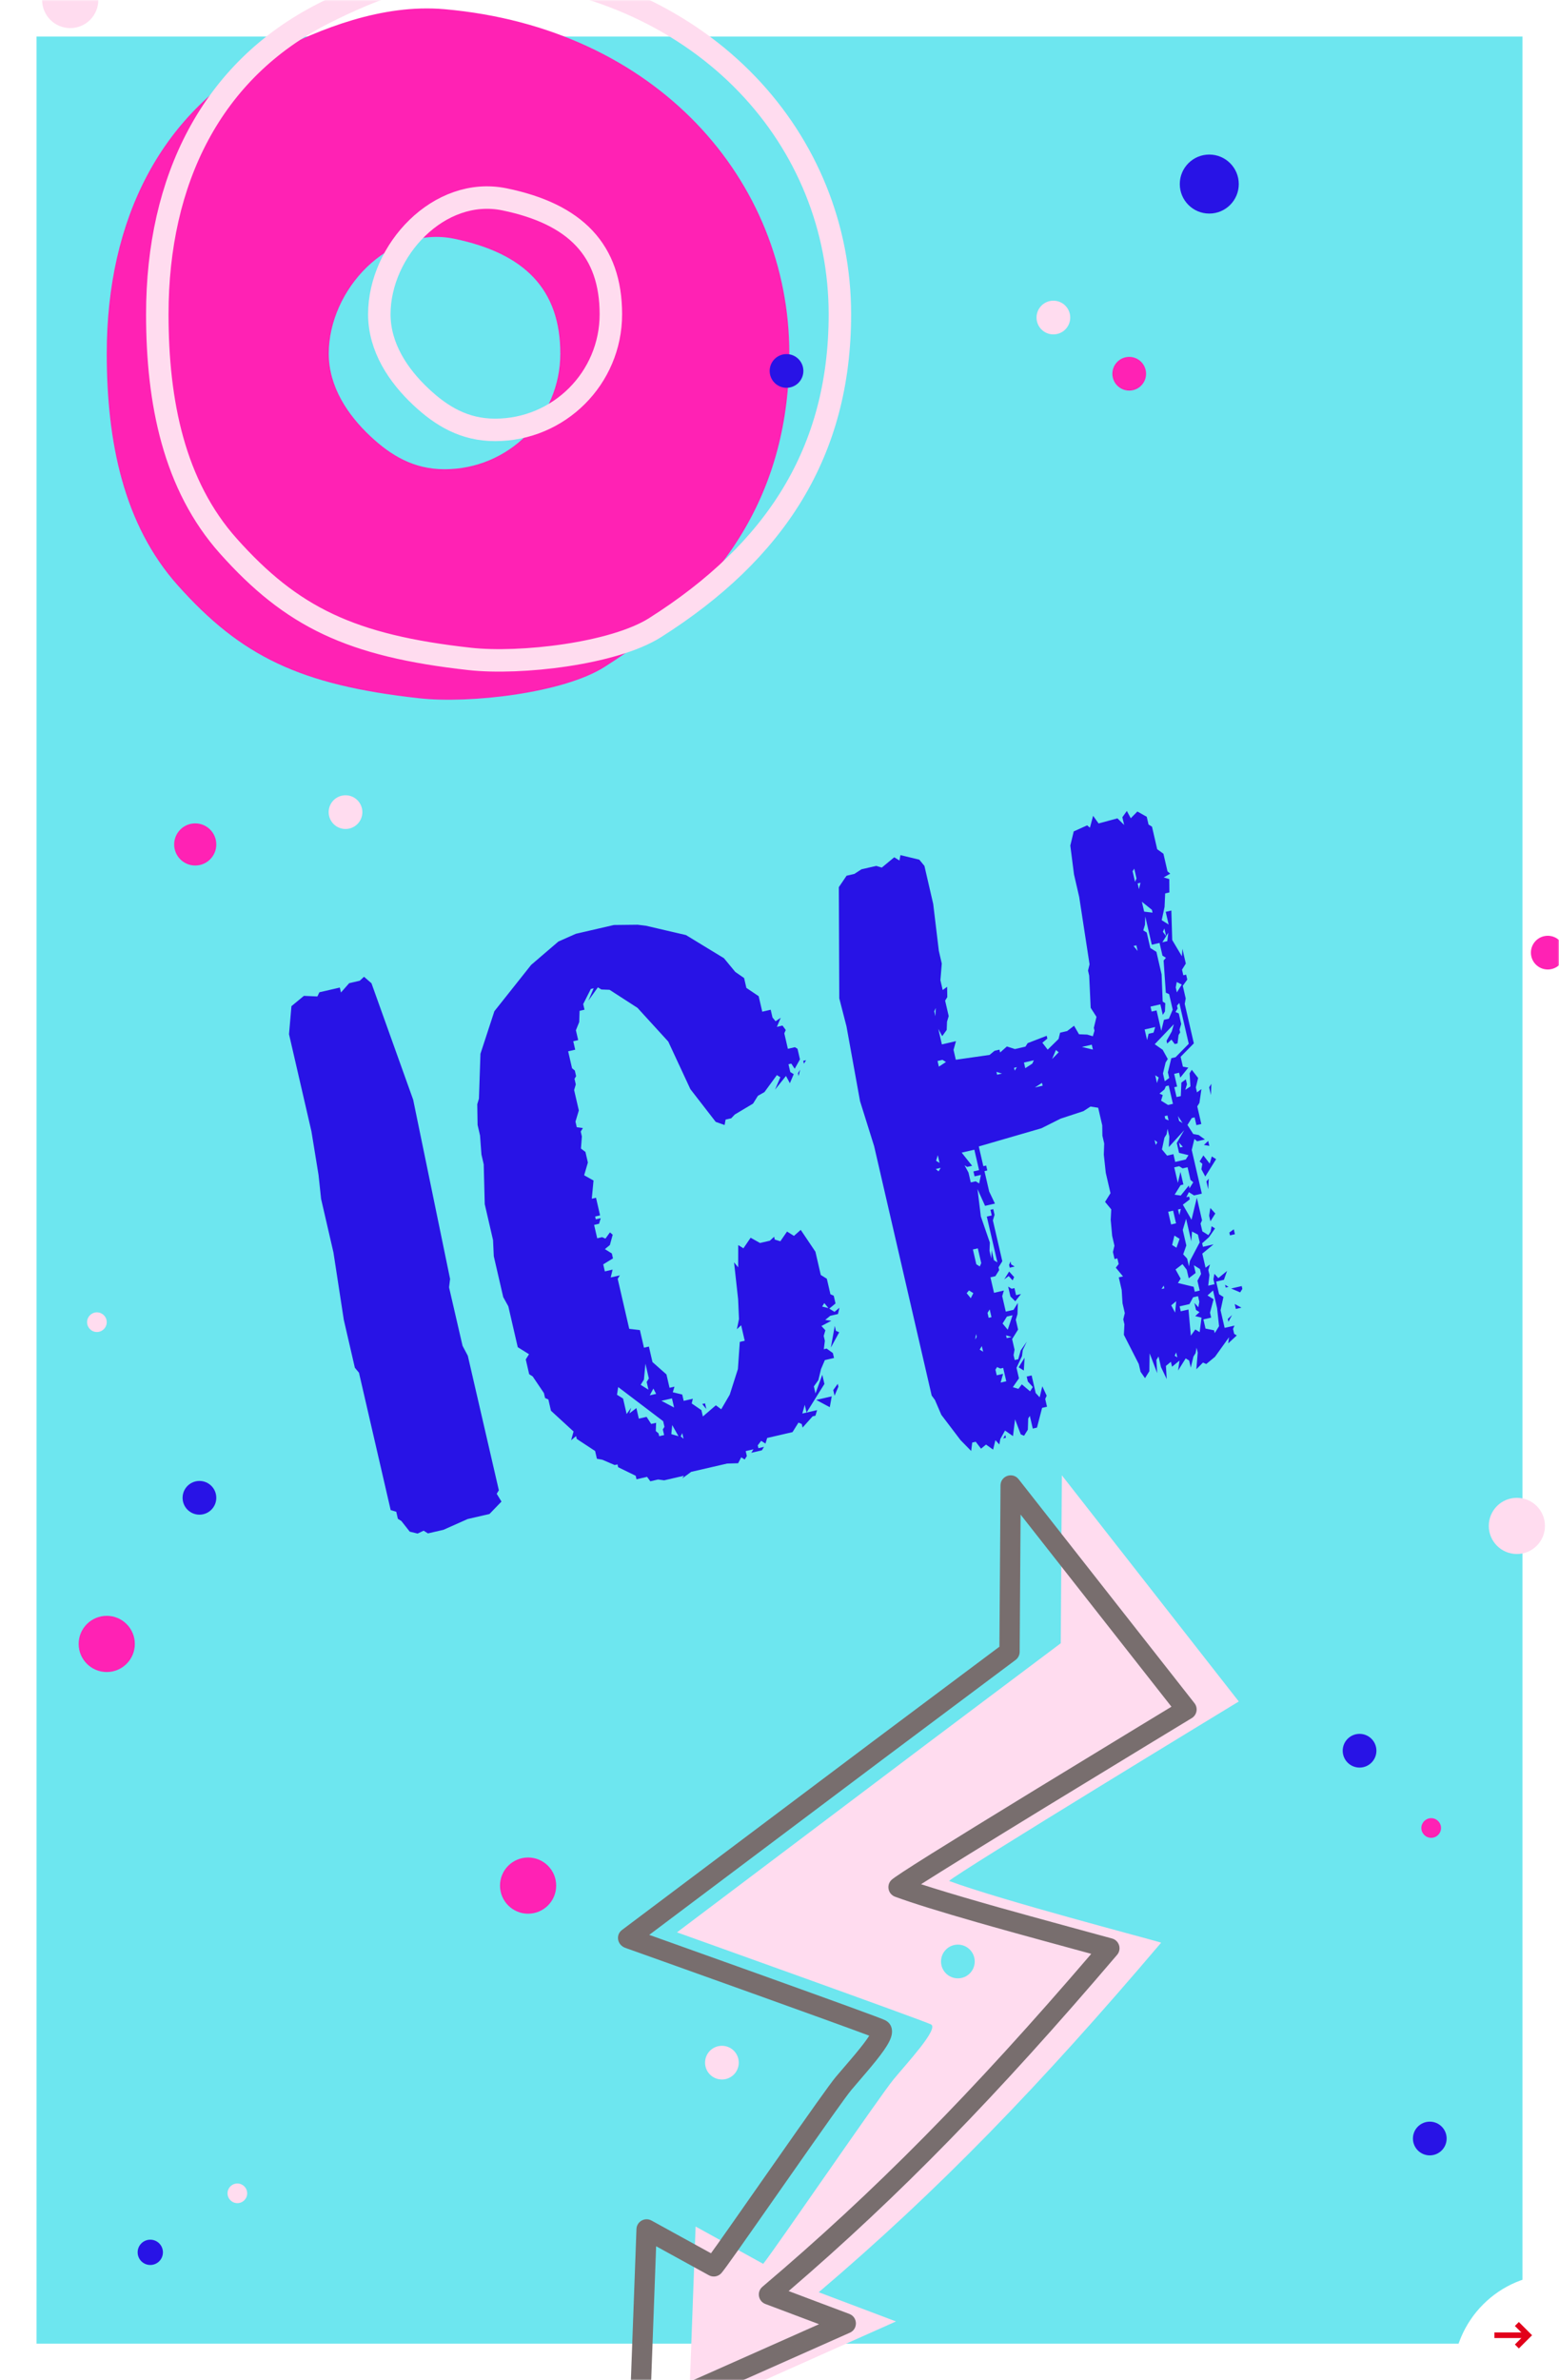 <?xml version="1.0" encoding="UTF-8"?>
<svg width="555px" height="847px" viewBox="0 0 555 847" version="1.1" xmlns="http://www.w3.org/2000/svg" xmlns:xlink="http://www.w3.org/1999/xlink">
    <rect x="0" y="0" width="555" height="847" fill="#333333" stroke="none"/>
    <!-- Generator: Sketch 43.2 (39069) - http://www.bohemiancoding.com/sketch -->
    <title>Kachel-ICH-Trenner-desktop</title>
    <desc>Created with Sketch.</desc>
    <defs>
        <rect id="path-1" x="0" y="0" width="555" height="847"></rect>
    </defs>
    <g id="Symbols" stroke="none" stroke-width="1" fill="none" fill-rule="evenodd">
        <g id="Kachel-ICH-Trenner-desktop">
            <g>
                <mask id="mask-2" fill="white">
                    <use xlink:href="#path-1"></use>
                </mask>
                <g id="Rectangle-Copy-4">
                    <use fill="#6DE6EF" fill-rule="evenodd" xlink:href="#path-1"></use>
                    <rect stroke="#FFFFFF" stroke-width="13" x="6.5" y="6.5" width="542" height="834"></rect>
                </g>
                <path d="M281,125.829 C281,64.308 233.853,9.93 158.25,3.272 C135.915,1.307 113.855,10.34 97.194,18.778 C57.267,39.002 38,78.068 38,125.829 C38,157.149 43.954,186.683 63.318,208.35 C85.795,233.504 106.759,243.808 149.317,248.493 C167.188,250.459 200.449,246.7 215.214,237.343 C258.026,210.206 281,174.899 281,125.829 M199.467,125.829 C199.467,148.557 181.013,166.981 158.25,166.981 C147.323,166.981 139.194,162.123 131.819,155.194 C123.83,147.69 117.037,137.648 117.037,125.829 C117.037,103.102 138.342,80.161 161.601,84.943 C186.92,90.144 199.467,103.102 199.467,125.829" id="Fill-1-Copy-2" fill="#FF22B4" mask="url(#mask-2)"></path>
                <path d="M299,111.829 C299,50.308 251.853,-4.07 176.25,-10.728 C153.915,-12.693 131.855,-3.66 115.194,4.778 C75.267,25.002 56,64.068 56,111.829 C56,143.149 61.954,172.683 81.318,194.35 C103.795,219.504 124.759,229.808 167.317,234.493 C185.188,236.459 218.449,232.7 233.214,223.343 C276.026,196.206 299,160.899 299,111.829 M217.467,111.829 C217.467,134.557 199.013,152.981 176.25,152.981 C165.323,152.981 157.194,148.123 149.819,141.194 C141.83,133.69 135.037,123.648 135.037,111.829 C135.037,89.102 156.342,66.161 179.601,70.943 C204.92,76.144 217.467,89.102 217.467,111.829" id="Fill-1-Copy" stroke="#FFDCEF" stroke-width="8" mask="url(#mask-2)"></path>
                <path d="M318.966,826.093 L245.185,859 L247.634,792.316 L271.698,805.598 C275.704,800.662 313.296,745.768 318.146,739.901 C322.997,734.034 334.336,721.86 331.427,720.393 C328.517,718.926 241,687.632 241,687.632 L330.48,620.157 L377.619,584.76 L378.021,525 L441,605.475 C441,605.475 340.784,666.408 337.871,669.342 C356.309,676.188 408.522,689.826 413.376,691.292 C370.191,742.141 334.164,779.42 291.466,815.701 L318.966,826.093" id="Fill-1-Copy" fill="#FFDCEF" mask="url(#mask-2)"></path>
                <path d="M272.482,819.883 C269.904,818.913 269.319,815.531 271.421,813.752 C311.414,779.895 346.095,744.716 388.485,695.285 C379.709,692.897 362.439,688.191 353.422,685.644 C351.49,685.098 349.612,684.564 347.789,684.041 C334.654,680.273 324.717,677.2 318.627,674.947 C316.161,674.035 315.466,670.877 317.322,669.015 C318.906,667.427 336.271,656.609 368.466,636.913 C368.842,636.683 368.842,636.683 369.218,636.453 C380.44,629.589 392.463,622.264 404.486,614.957 C408.694,612.399 412.601,610.027 416.108,607.9 C416.426,607.707 416.734,607.52 417.033,607.338 L363.33,538.968 L363,587.823 C362.993,588.952 362.457,590.012 361.553,590.688 L314.703,625.738 L231.126,688.531 C233.536,689.391 236.127,690.315 238.863,691.292 C249.406,695.057 259.949,698.829 269.79,702.359 C297.935,712.456 313.636,718.162 315.096,718.895 C317.323,720.014 317.9,722.212 317.379,724.373 C317.111,725.482 316.551,726.652 315.715,728.008 C314.476,730.019 312.613,732.459 310.02,735.571 C309.638,736.029 309.24,736.502 308.818,737 C308.064,737.89 303.928,742.69 303.054,743.744 C301.141,746.049 294.449,755.492 280.233,775.814 C262.008,801.869 258.639,806.652 256.905,808.78 C255.804,810.132 253.893,810.504 252.365,809.663 L233.58,799.333 L231.574,853.739 L291.579,827.074 L272.482,819.883 Z M302.361,823.42 C305.383,824.558 305.506,828.784 302.555,830.095 L229.22,862.684 C226.779,863.769 224.046,861.921 224.144,859.254 L226.579,793.215 C226.678,790.53 229.572,788.891 231.928,790.186 L253.108,801.834 C255.665,798.319 261.097,790.574 274.211,771.827 C288.873,750.867 295.377,741.688 297.496,739.136 C298.421,738.021 302.593,733.179 303.308,732.335 C303.717,731.852 304.103,731.394 304.471,730.952 C306.772,728.19 308.429,726.029 309.452,724.405 C303.767,722.269 288.558,716.761 267.821,709.321 C257.514,705.623 246.973,701.853 236.433,698.089 C232.744,696.772 229.319,695.549 226.244,694.453 C225.168,694.069 224.213,693.729 223.39,693.435 C222.934,693.273 222.934,693.273 222.638,693.167 C219.67,692.11 219.123,688.519 221.423,686.791 L310.37,619.964 L355.791,585.983 L356.178,528.591 C356.201,525.176 360.519,523.701 362.629,526.387 L425.229,606.084 C426.567,607.787 426.113,610.276 424.26,611.399 C423.629,611.781 423.629,611.781 423.109,612.096 C422.171,612.665 421.082,613.326 419.855,614.07 C416.35,616.196 412.444,618.567 408.238,621.124 C396.22,628.427 384.203,635.75 372.987,642.61 C372.611,642.84 372.611,642.84 372.236,643.07 C351.845,655.544 335.832,665.452 327.89,670.501 C333.55,672.345 340.93,674.564 349.782,677.103 C351.595,677.624 353.463,678.155 355.386,678.699 C367.662,682.166 395.623,689.739 395.973,689.845 C398.467,690.595 399.37,693.659 397.68,695.641 C355.026,745.681 320.27,781.377 280.753,815.284 L302.361,823.42 Z" id="DJRK_WGMM_Blitz_Linie_RGB_mausgrau" fill="#786E6E" fill-rule="nonzero" mask="url(#mask-2)"></path>
                <path d="M124.466,513.682 L126.781,513.167 L128.068,514.453 L133.728,514.453 L142.991,512.652 L150.967,512.652 L156.113,509.308 L155.084,506.22 L156.113,505.191 L156.113,456.048 L155.084,452.188 L155.084,430.833 L156.113,428.003 L157.657,362.907 L152.511,319.167 L150.452,316.337 L148.651,317.366 L144.792,317.366 L141.19,319.939 L141.19,318.138 L133.728,318.138 L132.699,319.425 L128.068,318.138 L122.922,320.711 L119.834,330.231 L119.834,365.738 L118.805,381.432 L117.776,389.923 L117.776,409.477 L115.975,433.663 L115.975,451.159 L117.004,453.217 L117.004,503.39 L118.805,504.419 L118.805,506.992 L119.834,508.021 L121.893,512.395 L124.466,513.682 Z M214.261,514.968 L212.203,514.196 L209.373,514.196 L208.601,512.395 L204.741,512.395 L204.741,511.109 L199.338,506.735 L199.338,505.705 L198.309,505.705 L194.45,502.875 L192.649,502.103 L192.649,499.273 L187.245,493.613 L187.245,492.583 L185.187,493.613 L186.731,490.782 L180.556,481.777 L180.556,477.66 L179.527,476.888 L179.527,475.087 L176.954,468.398 L175.924,467.369 L175.924,461.965 L177.468,460.422 L174.123,457.077 L174.123,442.154 L173.094,438.552 L173.094,423.629 L174.123,417.968 L174.123,404.846 L176.954,390.952 L176.954,387.35 L177.983,380.661 L177.983,376.801 L179.527,369.597 L180.556,367.796 L184.672,352.358 L192.906,338.722 L209.373,325.6 L220.694,319.682 L227.383,318.395 L241.277,318.395 L249.511,320.197 L252.341,321.226 L265.463,327.658 L276.784,338.722 L279.614,344.382 L282.187,347.212 L282.187,350.814 L285.789,354.674 L285.789,360.334 L288.876,360.334 L288.876,363.165 L289.648,364.708 L291.707,363.936 L289.648,366.767 L291.707,366.767 L292.479,368.568 L291.707,369.597 L291.707,375.257 L294.28,375.257 L295.052,376.029 L295.052,379.889 L292.479,382.719 L291.707,380.661 L290.678,380.661 L290.678,383.491 L291.707,384.52 L289.648,387.35 L288.876,384.52 L283.988,388.379 L286.818,384.52 L285.789,383.491 L280.128,388.379 L277.556,389.151 L275.24,391.467 L268.036,393.783 L266.492,394.812 L264.434,394.812 L263.662,396.613 L260.831,394.812 L254.656,381.432 L250.797,363.165 L242.821,349.013 L234.587,340.523 L231.757,339.751 L230.728,338.722 L226.354,342.581 L229.184,338.722 L228.155,338.722 L224.296,343.353 L224.296,345.411 L222.495,345.411 L221.465,349.271 L219.664,351.844 L219.664,355.446 L217.863,355.446 L217.863,358.533 L215.29,358.533 L215.29,364.708 L216.062,365.738 L216.062,367.796 L215.29,368.568 L215.29,370.626 L214.261,372.427 L214.261,379.889 L212.203,383.491 L212.203,385.549 L214.261,386.321 L213.232,387.35 L213.232,389.151 L211.946,393.268 L213.232,394.812 L213.232,398.671 L210.916,402.788 L213.747,405.361 L211.688,411.536 L213.232,411.536 L213.232,417.968 L211.431,417.968 L211.431,418.997 L213.232,418.997 L212.203,420.798 L210.402,420.798 L210.402,425.687 L212.203,425.687 L213.232,426.459 L215.29,424.658 L216.062,425.687 L214.261,429.032 L212.203,430.061 L214.261,432.119 L214.261,433.92 L210.402,435.207 L210.402,437.78 L213.232,437.78 L211.946,440.353 L215.29,440.353 L214.261,441.382 L214.261,459.65 L217.863,460.936 L217.863,467.369 L219.664,467.369 L219.664,473.029 L223.524,478.432 L223.524,483.321 L225.325,483.321 L224.296,485.122 L227.383,486.666 L227.383,488.981 L230.728,488.981 L229.956,490.525 L232.786,493.613 L232.786,495.928 L238.19,493.098 L239.733,494.899 L243.85,490.525 L248.739,482.292 L251.569,473.029 L253.37,473.029 L253.37,467.369 L251.569,468.398 L253.113,465.053 L254.399,458.106 L255.943,444.984 L256.972,447.042 L258.773,439.324 L260.317,440.867 L263.662,437.78 L266.492,440.353 L270.094,440.353 L271.895,439.324 L271.895,440.353 L273.696,441.382 L276.784,438.552 L278.842,440.61 L281.672,439.066 L285.017,447.814 L285.017,456.305 L286.818,458.106 L286.818,463.766 L287.847,464.538 L287.847,467.369 L285.274,468.655 L286.818,470.199 L288.876,469.17 L287.847,471.228 L285.017,471.228 L282.959,472.257 L285.017,473.029 L281.158,474.058 L282.187,475.859 L281.158,477.66 L281.158,479.461 L280.128,482.292 L281.158,482.292 L282.959,484.35 L282.959,486.151 L279.614,486.151 L277.556,488.981 L275.754,492.583 L273.696,494.384 L273.696,496.957 L277.556,491.04 L277.556,494.384 L269.065,502.875 L269.065,500.045 L267.521,502.875 L272.924,502.875 L271.895,504.676 L270.866,504.676 L266.492,507.764 L266.492,506.477 L265.463,505.705 L262.633,508.536 L253.37,508.536 L252.341,510.337 L251.054,509.05 L249.511,510.337 L249.511,511.366 L251.569,511.366 L250.54,512.395 L246.68,512.395 L247.709,511.366 L244.879,511.366 L244.879,513.167 L243.85,514.196 L242.821,513.167 L241.277,514.968 L237.418,514.196 L224.296,514.196 L220.694,515.74 L221.465,514.968 L214.261,514.968 Z M216.062,498.244 L216.062,499.273 L217.863,499.273 L217.863,497.215 L218.635,496.443 L218.635,494.384 L205.771,478.947 L204.741,481.52 L206.542,483.321 L206.542,488.981 L208.601,487.18 L207.572,488.981 L210.402,487.695 L210.402,491.554 L213.232,491.554 L214.261,494.384 L216.062,494.384 L215.29,497.215 L216.062,498.244 Z M213.747,479.976 L216.062,482.292 L216.062,479.461 L217.091,478.432 L217.091,473.029 L215.29,478.432 L213.747,479.976 Z M273.439,499.273 L279.099,499.273 L277.556,502.875 L273.439,499.273 Z M285.789,475.087 L285.789,476.888 L286.818,477.66 L282.701,482.292 L285.789,475.087 Z M223.524,490.525 L223.524,487.18 L219.664,487.18 L223.524,490.525 Z M221.465,496.443 L220.436,499.53 L222.752,500.817 L221.465,496.443 Z M280.128,497.215 L282.187,495.414 L282.187,496.443 L280.128,499.273 L280.128,497.215 Z M217.863,482.292 L216.062,484.35 L218.378,484.35 L217.863,482.292 Z M283.988,466.339 L282.959,467.369 L285.017,468.398 L283.988,466.339 Z M233.558,491.554 L234.587,491.554 L234.587,493.613 L233.558,491.554 Z M224.296,500.045 L223.524,501.074 L224.296,502.103 L224.296,500.045 Z M296.081,380.661 L296.081,381.69 L297.11,380.661 L296.081,380.661 Z M293.25,384.52 L294.28,383.491 L293.25,385.549 L293.25,384.52 Z M328.757,528.347 L326.699,529.376 L325.412,526.546 L324.126,526.546 L323.097,529.376 L320.266,524.745 L315.635,514.453 L314.606,508.793 L313.834,506.992 L313.834,415.91 L312.548,399.186 L313.834,372.17 L313.577,361.878 L322.325,323.284 L325.927,319.939 L328.757,319.939 L331.587,318.91 L336.99,318.91 L338.791,319.939 L343.937,317.366 L345.481,318.91 L346.253,317.109 L352.428,320.197 L353.715,322.769 L353.715,336.663 L351.913,353.387 L351.913,358.019 L350.112,363.679 L350.112,367.281 L351.913,366.509 L351.142,370.112 L350.112,371.141 L350.112,376.801 L349.083,378.602 L348.311,381.432 L346.253,383.234 L345.481,380.403 L345.481,386.064 L350.627,386.064 L349.083,388.894 L349.083,392.496 L361.176,393.525 L363.234,392.496 L365.035,392.496 L365.035,393.525 L367.866,391.982 L370.439,393.525 L374.298,393.525 L375.327,392.496 L382.531,391.467 L382.531,392.496 L380.473,393.525 L381.76,396.355 L386.391,393.525 L387.42,391.467 L389.993,391.467 L392.823,390.18 L393.852,393.525 L396.683,394.297 L398.484,395.326 L399.513,393.525 L399.513,392.496 L401.314,388.894 L400.027,385.292 L402.086,373.971 L402.086,372.17 L403.115,370.112 L404.916,345.926 L404.916,337.692 L405.945,327.401 L408.261,322.769 L413.407,321.74 L414.179,322.769 L416.237,318.91 L417.523,321.998 L424.47,321.74 L426.271,324.571 L426.271,321.74 L428.33,319.939 L429.102,322.769 L431.932,320.968 L434.762,323.541 L434.762,326.372 L435.791,327.401 L435.791,335.634 L437.592,337.692 L437.592,344.125 L438.364,345.154 L435.791,345.926 L437.592,346.955 L436.563,351.586 L435.019,351.586 L433.733,356.218 L431.675,360.592 L433.733,362.65 L433.733,358.019 L435.791,358.019 L433.733,368.31 L435.791,374.743 L436.563,372.17 L436.563,377.573 L434.762,379.374 L434.762,381.432 L435.791,381.432 L435.791,383.234 L433.733,385.035 L433.733,389.666 L432.961,391.467 L432.961,405.875 L427.301,409.477 L427.301,413.08 L429.102,413.851 L425.5,416.682 L425.5,414.881 L423.698,414.881 L423.698,419.512 L422.669,419.512 L422.669,423.114 L424.213,423.114 L425.5,418.483 L427.301,417.711 L427.301,419.512 L426.271,421.313 L428.33,420.541 L429.102,415.91 L430.131,414.881 L431.675,418.225 L430.131,421.313 L430.131,423.114 L431.932,422.342 L430.131,426.973 L429.102,428.003 L429.102,434.435 L427.301,434.435 L427.301,431.605 L426.271,431.605 L424.213,433.663 L425.5,437.265 L427.301,438.037 L429.102,440.095 L426.271,440.095 L425.5,439.066 L423.698,442.668 L423.698,458.621 L420.868,458.621 L419.324,457.077 L418.038,458.621 L419.067,458.621 L419.067,459.65 L416.237,460.936 L418.038,466.854 L421.64,459.65 L421.64,467.883 L420.868,468.912 L420.868,471.743 L422.669,473.544 L423.698,472.514 L424.47,470.713 L425.5,471.743 L422.669,474.316 L419.839,475.859 L419.839,477.146 L423.698,477.146 L419.067,479.461 L419.067,484.607 L420.868,483.835 L419.839,485.636 L419.839,487.438 L418.553,491.04 L420.868,491.04 L420.868,489.239 L421.64,487.438 L422.669,489.239 L426.271,487.438 L424.47,490.268 L421.64,490.268 L421.64,494.899 L422.927,496.186 L420.868,500.56 L420.868,506.992 L424.47,506.992 L423.698,508.021 L423.698,509.822 L424.47,510.594 L420.868,512.652 L421.64,510.594 L415.208,516.254 L411.606,518.055 L410.576,517.284 L407.746,519.085 L409.547,513.424 L409.547,511.623 L408.775,513.424 L407.746,514.453 L405.945,518.055 L405.945,515.483 L404.916,514.453 L401.314,518.055 L402.6,514.711 L399.513,516.254 L399.513,514.453 L397.454,515.483 L396.683,520.114 L395.653,515.483 L395.653,511.623 L394.624,512.652 L393.852,517.284 L392.823,509.822 L391.279,515.997 L389.221,518.055 L388.192,515.483 L388.192,512.652 L385.362,501.331 L386.391,497.729 L386.391,495.928 L387.42,493.87 L387.42,490.268 L388.192,485.636 L388.192,481.005 L389.736,481.005 L387.935,477.403 L389.221,476.374 L389.221,474.316 L388.192,474.316 L388.192,471.743 L389.221,469.684 L389.221,466.082 L389.993,460.422 L391.022,456.82 L389.478,453.732 L392.051,451.159 L392.051,443.698 L392.823,437.265 L393.852,433.406 L393.852,430.576 L394.624,426.973 L394.624,420.541 L392.051,419.512 L389.221,420.541 L380.73,421.313 L373.269,423.114 L350.112,424.401 L350.112,431.605 L351.142,431.605 L351.142,433.406 L350.112,433.406 L350.112,440.867 L351.142,445.499 L347.539,445.499 L346.253,439.066 L345.224,448.843 L346.253,458.621 L345.481,461.451 L345.481,464.281 L346.253,461.451 L346.253,465.053 L347.282,466.082 L347.282,449.358 L349.083,449.358 L349.083,447.3 L350.112,447.3 L350.112,449.358 L349.083,451.159 L349.083,466.082 L347.282,467.883 L347.282,468.912 L345.481,470.713 L343.68,470.713 L343.68,476.374 L347.282,476.374 L346.253,478.175 L346.253,483.835 L349.083,483.835 L351.142,481.777 L350.112,485.636 L349.083,487.438 L349.083,491.04 L346.253,493.87 L346.253,497.729 L345.481,499.53 L345.481,501.331 L346.768,501.331 L348.311,498.501 L351.142,495.928 L349.083,498.501 L348.311,500.56 L345.481,504.162 L345.481,508.021 L342.651,510.594 L344.452,511.623 L345.996,510.337 L348.311,513.424 L349.598,512.138 L348.311,509.822 L348.311,508.021 L350.112,508.021 L350.112,514.453 L351.142,516.254 L352.943,512.652 L353.715,516.254 L352.943,517.284 L352.943,520.114 L351.142,520.114 L347.797,526.546 L346.253,526.546 L346.253,521.915 L345.481,522.687 L344.452,526.546 L342.651,528.347 L341.622,527.575 L340.85,521.915 L338.791,527.575 L336.476,525.002 L334.16,527.575 L333.388,529.376 L332.359,527.575 L330.815,530.663 L328.757,528.347 Z M419.839,413.851 L419.839,416.682 L421.64,415.91 L421.64,413.851 L423.956,409.22 L425.5,409.22 L431.16,405.618 L431.16,390.695 L430.131,391.467 L430.131,392.496 L429.102,393.525 L430.131,394.297 L430.131,398.157 L429.102,399.958 L429.102,400.987 L428.33,401.759 L427.301,404.589 L426.271,404.589 L425.5,402.788 L423.698,403.817 L423.698,402.788 L426.271,399.958 L427.558,397.642 L419.324,403.045 L421.64,405.618 L422.669,409.22 L421.64,410.249 L419.839,413.851 Z M422.669,391.467 L422.669,398.928 L424.47,395.326 L426.271,395.326 L428.33,392.496 L428.33,386.836 L427.301,386.064 L429.102,374.743 L430.131,373.971 L429.102,372.942 L429.102,368.31 L426.271,368.31 L426.271,358.019 L425.5,360.849 L424.47,362.65 L425.5,363.679 L425.5,369.34 L427.301,371.141 L427.301,379.374 L425.5,388.894 L426.271,389.666 L425.5,392.496 L424.47,393.525 L424.47,389.666 L420.868,389.666 L420.868,391.467 L422.669,391.467 Z M408.518,506.992 L410.576,505.191 L411.863,506.477 L413.664,501.589 L411.606,500.56 L413.407,499.53 L412.378,498.501 L412.378,495.928 L413.407,497.729 L414.179,495.928 L414.179,493.87 L412.378,493.87 L410.576,495.928 L406.974,495.928 L406.974,497.729 L409.805,497.729 L408.518,506.992 Z M413.407,479.976 L413.407,482.806 L414.179,481.005 L419.067,475.345 L419.067,472.514 L417.266,470.971 L416.237,474.316 L416.237,466.082 L414.179,469.684 L414.179,475.345 L412.378,478.175 L413.407,479.976 Z M413.407,490.268 L413.407,492.069 L415.208,492.069 L415.208,488.467 L417.009,486.408 L417.009,484.607 L415.208,482.806 L415.208,485.636 L412.378,486.923 L412.378,483.835 L411.348,481.52 L408.518,482.806 L409.547,486.408 L408.261,487.695 L413.407,490.268 Z M417.009,442.668 L417.009,445.499 L420.868,445.499 L422.155,444.212 L419.067,442.668 L419.067,439.066 L422.669,435.207 L415.98,439.838 L417.009,436.236 L417.009,433.406 L416.237,435.207 L415.208,436.236 L413.407,440.095 L414.693,442.668 L417.009,442.668 Z M417.009,506.992 L417.009,508.021 L419.067,505.963 L419.839,499.53 L419.839,493.098 L417.523,494.384 L419.324,496.186 L417.009,500.56 L417.009,502.361 L414.179,502.361 L414.179,505.705 L417.009,506.992 Z M346.253,436.236 L347.282,437.265 L348.569,434.435 L346.253,434.435 L346.253,432.634 L348.311,432.634 L348.311,425.172 L343.68,425.172 L346.253,430.576 L344.452,430.576 L343.68,429.804 L344.452,432.634 L344.452,436.236 L346.253,436.236 Z M414.179,456.82 L416.237,457.591 L419.839,454.761 L419.839,455.79 L421.64,453.989 L420.868,452.96 L420.868,448.329 L419.067,448.329 L418.038,447.3 L416.237,447.3 L416.237,452.96 L418.038,449.358 L418.038,453.989 L417.009,453.989 L414.179,456.82 Z M425.5,450.13 L426.271,448.329 L425.5,447.3 L427.301,445.499 L428.844,448.843 L430.131,446.528 L431.417,447.814 L426.271,452.96 L425.5,450.13 Z M417.009,423.114 L419.067,425.172 L420.868,425.172 L420.868,418.483 L419.839,418.483 L419.067,419.512 L417.009,420.541 L418.038,421.313 L417.009,423.114 Z M339.821,465.053 L340.85,466.082 L341.622,465.053 L341.622,459.65 L339.821,459.65 L339.821,465.053 Z M340.335,505.191 L338.791,508.021 L340.85,508.021 L340.85,503.132 L339.821,503.132 L338.791,502.361 L338.02,503.132 L338.02,505.191 L340.335,505.191 Z M349.083,478.947 L349.083,475.345 L350.112,476.374 L351.142,476.374 L351.142,478.947 L352.943,478.947 L350.37,481.005 L349.083,478.947 Z M344.195,487.695 L345.481,490.268 L348.311,485.636 L346.253,485.636 L344.195,487.695 Z M410.576,462.223 L410.576,466.854 L412.378,466.854 L412.378,462.223 L410.576,462.223 Z M417.009,397.127 L417.009,400.987 L418.038,398.928 L419.839,398.928 L420.868,397.127 L417.009,397.127 Z M409.29,474.058 L410.576,475.345 L412.378,472.514 L410.834,470.971 L409.29,474.058 Z M426.271,356.218 L429.102,357.247 L429.102,356.218 L426.271,352.616 L426.271,356.218 Z M424.47,466.854 L425.5,464.281 L426.786,466.597 L424.47,468.912 L424.47,466.854 Z M372.497,398.928 L372.497,400.987 L375.327,399.958 L376.099,398.928 L372.497,398.928 Z M426.271,493.87 L430.131,493.87 L430.131,494.899 L429.102,495.928 L426.271,493.87 Z M346.253,504.162 L349.083,501.331 L347.797,505.705 L346.253,504.162 Z M350.112,471.743 L348.311,472.514 L350.627,470.199 L351.913,472.514 L351.142,473.544 L350.112,471.743 Z M431.16,385.035 L431.16,386.836 L433.476,384.52 L431.932,383.234 L431.16,385.035 Z M342.651,391.467 L342.651,393.525 L345.481,392.496 L344.452,391.467 L342.651,391.467 Z M431.932,363.679 L431.16,364.708 L431.932,366.509 L430.131,368.31 L431.932,368.31 L432.961,365.48 L431.932,366.509 L431.932,363.679 Z M404.144,494.899 L404.916,497.729 L406.202,493.87 L404.144,494.899 Z M334.16,474.316 L335.189,476.374 L336.476,474.83 L335.189,473.544 L334.16,474.316 Z M393.852,398.157 L397.454,399.958 L397.454,398.157 L393.852,398.157 Z M425.5,341.295 L425.5,345.154 L426.271,344.125 L426.271,340.523 L425.5,341.295 Z M430.131,474.316 L431.932,473.544 L431.932,475.345 L430.131,475.345 L430.131,474.316 Z M339.821,482.806 L339.821,484.607 L340.85,484.607 L340.85,481.777 L339.821,482.806 Z M384.59,397.127 L382.531,399.958 L385.362,398.157 L384.59,397.127 Z M426.271,499.53 L428.33,501.331 L426.271,501.331 L426.271,499.53 Z M351.142,467.883 L351.913,466.854 L351.913,467.883 L352.943,468.912 L351.142,468.912 L351.142,467.883 Z M428.33,441.897 L430.131,440.867 L430.131,442.668 L428.33,441.897 Z M377.128,407.419 L374.298,408.448 L377.128,408.448 L377.128,407.419 Z M334.16,425.944 L335.189,426.973 L335.189,424.143 L334.16,425.944 Z M434.762,422.342 L435.791,421.313 L434.762,425.172 L434.762,422.342 Z M417.009,429.804 L418.038,430.576 L418.038,428.775 L417.009,428.775 L417.009,429.804 Z M426.271,454.761 L427.301,453.989 L426.271,457.591 L426.271,454.761 Z M417.009,413.851 L417.009,416.682 L418.038,414.881 L417.009,413.851 Z M419.839,367.281 L420.868,369.34 L420.868,367.281 L419.839,367.281 Z M414.179,462.223 L414.179,464.281 L415.208,462.223 L414.179,462.223 Z M426.271,345.926 L426.271,347.984 L427.301,345.926 L426.271,345.926 Z M334.16,494.899 L335.189,495.928 L335.189,493.87 L334.16,494.899 Z M362.205,399.958 L362.205,400.987 L364.006,400.987 L362.205,399.958 Z M421.64,429.804 L421.64,431.605 L422.669,432.634 L421.64,429.804 Z M422.669,504.162 L424.47,503.132 L422.669,505.191 L422.669,504.162 Z M333.388,428.775 L334.16,429.804 L335.189,428.775 L333.388,428.775 Z M419.839,439.066 L419.839,440.867 L420.868,440.867 L419.839,439.066 Z M344.452,492.069 L344.452,493.098 L346.253,493.098 L344.452,492.069 Z M411.606,436.236 L411.606,438.037 L412.378,437.265 L411.606,436.236 Z M345.481,373.971 L345.481,375.772 L346.253,372.942 L345.481,373.971 Z M401.314,512.652 L402.086,513.424 L402.086,511.623 L401.314,512.652 Z M424.47,492.069 L425.5,493.098 L424.47,493.098 L424.47,492.069 Z M403.115,487.438 L402.086,488.467 L403.115,488.467 L403.115,487.438 Z M368.638,399.958 L368.638,400.987 L369.667,399.958 L368.638,399.958 Z M335.189,527.575 L336.219,526.546 L336.219,527.575 L335.189,527.575 Z M334.16,489.239 L333.388,491.04 L334.16,490.268 L334.16,489.239 Z" id="ICH" fill="#2813E6" mask="url(#mask-2)" transform="translate(277.17, 423.5) rotate(-13) translate(-277.17, -423.5) "></path>
                <circle id="Oval-4" fill="#2813E6" mask="url(#mask-2)" cx="430.5" cy="65.5" r="10.5"></circle>
                <circle id="Oval-4-Copy" fill="#FFDCEF" mask="url(#mask-2)" cx="375" cy="113" r="6"></circle>
                <circle id="Oval-4-Copy-14" fill="#FFDCEF" mask="url(#mask-2)" cx="123" cy="289" r="6"></circle>
                <circle id="Oval-4-Copy-2" fill="#FF22B4" mask="url(#mask-2)" cx="402" cy="133" r="6"></circle>
                <circle id="Oval-4-Copy-6" fill="#2813E6" mask="url(#mask-2)" cx="71" cy="533" r="6"></circle>
                <circle id="Oval-4-Copy-8" fill="#FFDCEF" mask="url(#mask-2)" cx="34.5" cy="470.5" r="3.5"></circle>
                <circle id="Oval-4-Copy-9" fill="#FFDCEF" mask="url(#mask-2)" cx="84.5" cy="780.5" r="3.5"></circle>
                <circle id="Oval-4-Copy-10" fill="#2813E6" mask="url(#mask-2)" cx="53.5" cy="801.5" r="4.5"></circle>
                <circle id="Oval-4-Copy-7" fill="#FF22B4" mask="url(#mask-2)" cx="551" cy="339" r="6"></circle>
                <circle id="Oval-4-Copy-3" fill="#6DE6EF" mask="url(#mask-2)" cx="341" cy="698" r="6"></circle>
                <circle id="Oval-4-Copy-4" fill="#FF22B4" mask="url(#mask-2)" cx="188" cy="671" r="10"></circle>
                <circle id="Oval-4-Copy-11" fill="#FF22B4" mask="url(#mask-2)" cx="38" cy="585" r="10"></circle>
                <circle id="Oval-4-Copy-12" fill="#FFDCEF" mask="url(#mask-2)" cx="25" cy="0" r="10"></circle>
                <circle id="Oval-4-Copy-13" fill="#FFDCEF" mask="url(#mask-2)" cx="540" cy="543" r="10"></circle>
                <circle id="Oval-4-Copy-5" fill="#FFDCEF" mask="url(#mask-2)" cx="257" cy="734" r="6"></circle>
                <circle id="Oval-4-Copy-15" fill="#FF22B4" mask="url(#mask-2)" cx="69.5" cy="300.5" r="7.5"></circle>
                <circle id="Oval-4-Copy-18" fill="#2813E6" mask="url(#mask-2)" cx="484" cy="623" r="6"></circle>
                <circle id="Oval-4-Copy-19" fill="#FF22B4" mask="url(#mask-2)" cx="509.5" cy="650.5" r="3.5"></circle>
                <circle id="Oval-4-Copy-17" fill="#2813E6" mask="url(#mask-2)" cx="280" cy="132" r="6"></circle>
                <circle id="Oval-4-Copy-21" fill="#2813E6" mask="url(#mask-2)" cx="509" cy="761" r="6"></circle>
                <g id="Ecke-Link" mask="url(#mask-2)">
                    <g transform="translate(517, 809)">
                        <g transform="translate(19, 19) rotate(-270) translate(-19, -19) translate(-0, 0)">
                            <path d="M0.263,-9.43689571e-16 C0.254,0.332 0.25,0.666 0.25,1 C0.25,21.296 16.704,37.75 37,37.75 C37.334,37.75 37.668,37.746 38,37.737 L38,5 C38,2.245 35.761,0 33,0 L0.263,0 Z" id="Combined-Shape" fill="#FFFFFF"></path>
                            <g id="link" transform="translate(22, 17) rotate(-90) translate(-22, -17) translate(16, 13)" stroke="#E2001A" stroke-width="2">
                                <path d="M0,4 L11,4" id="Path-163"></path>
                                <polyline id="Path-164" points="8 0 12 4 8 8"></polyline>
                            </g>
                        </g>
                    </g>
                </g>
            </g>
        </g>
    </g>
</svg>